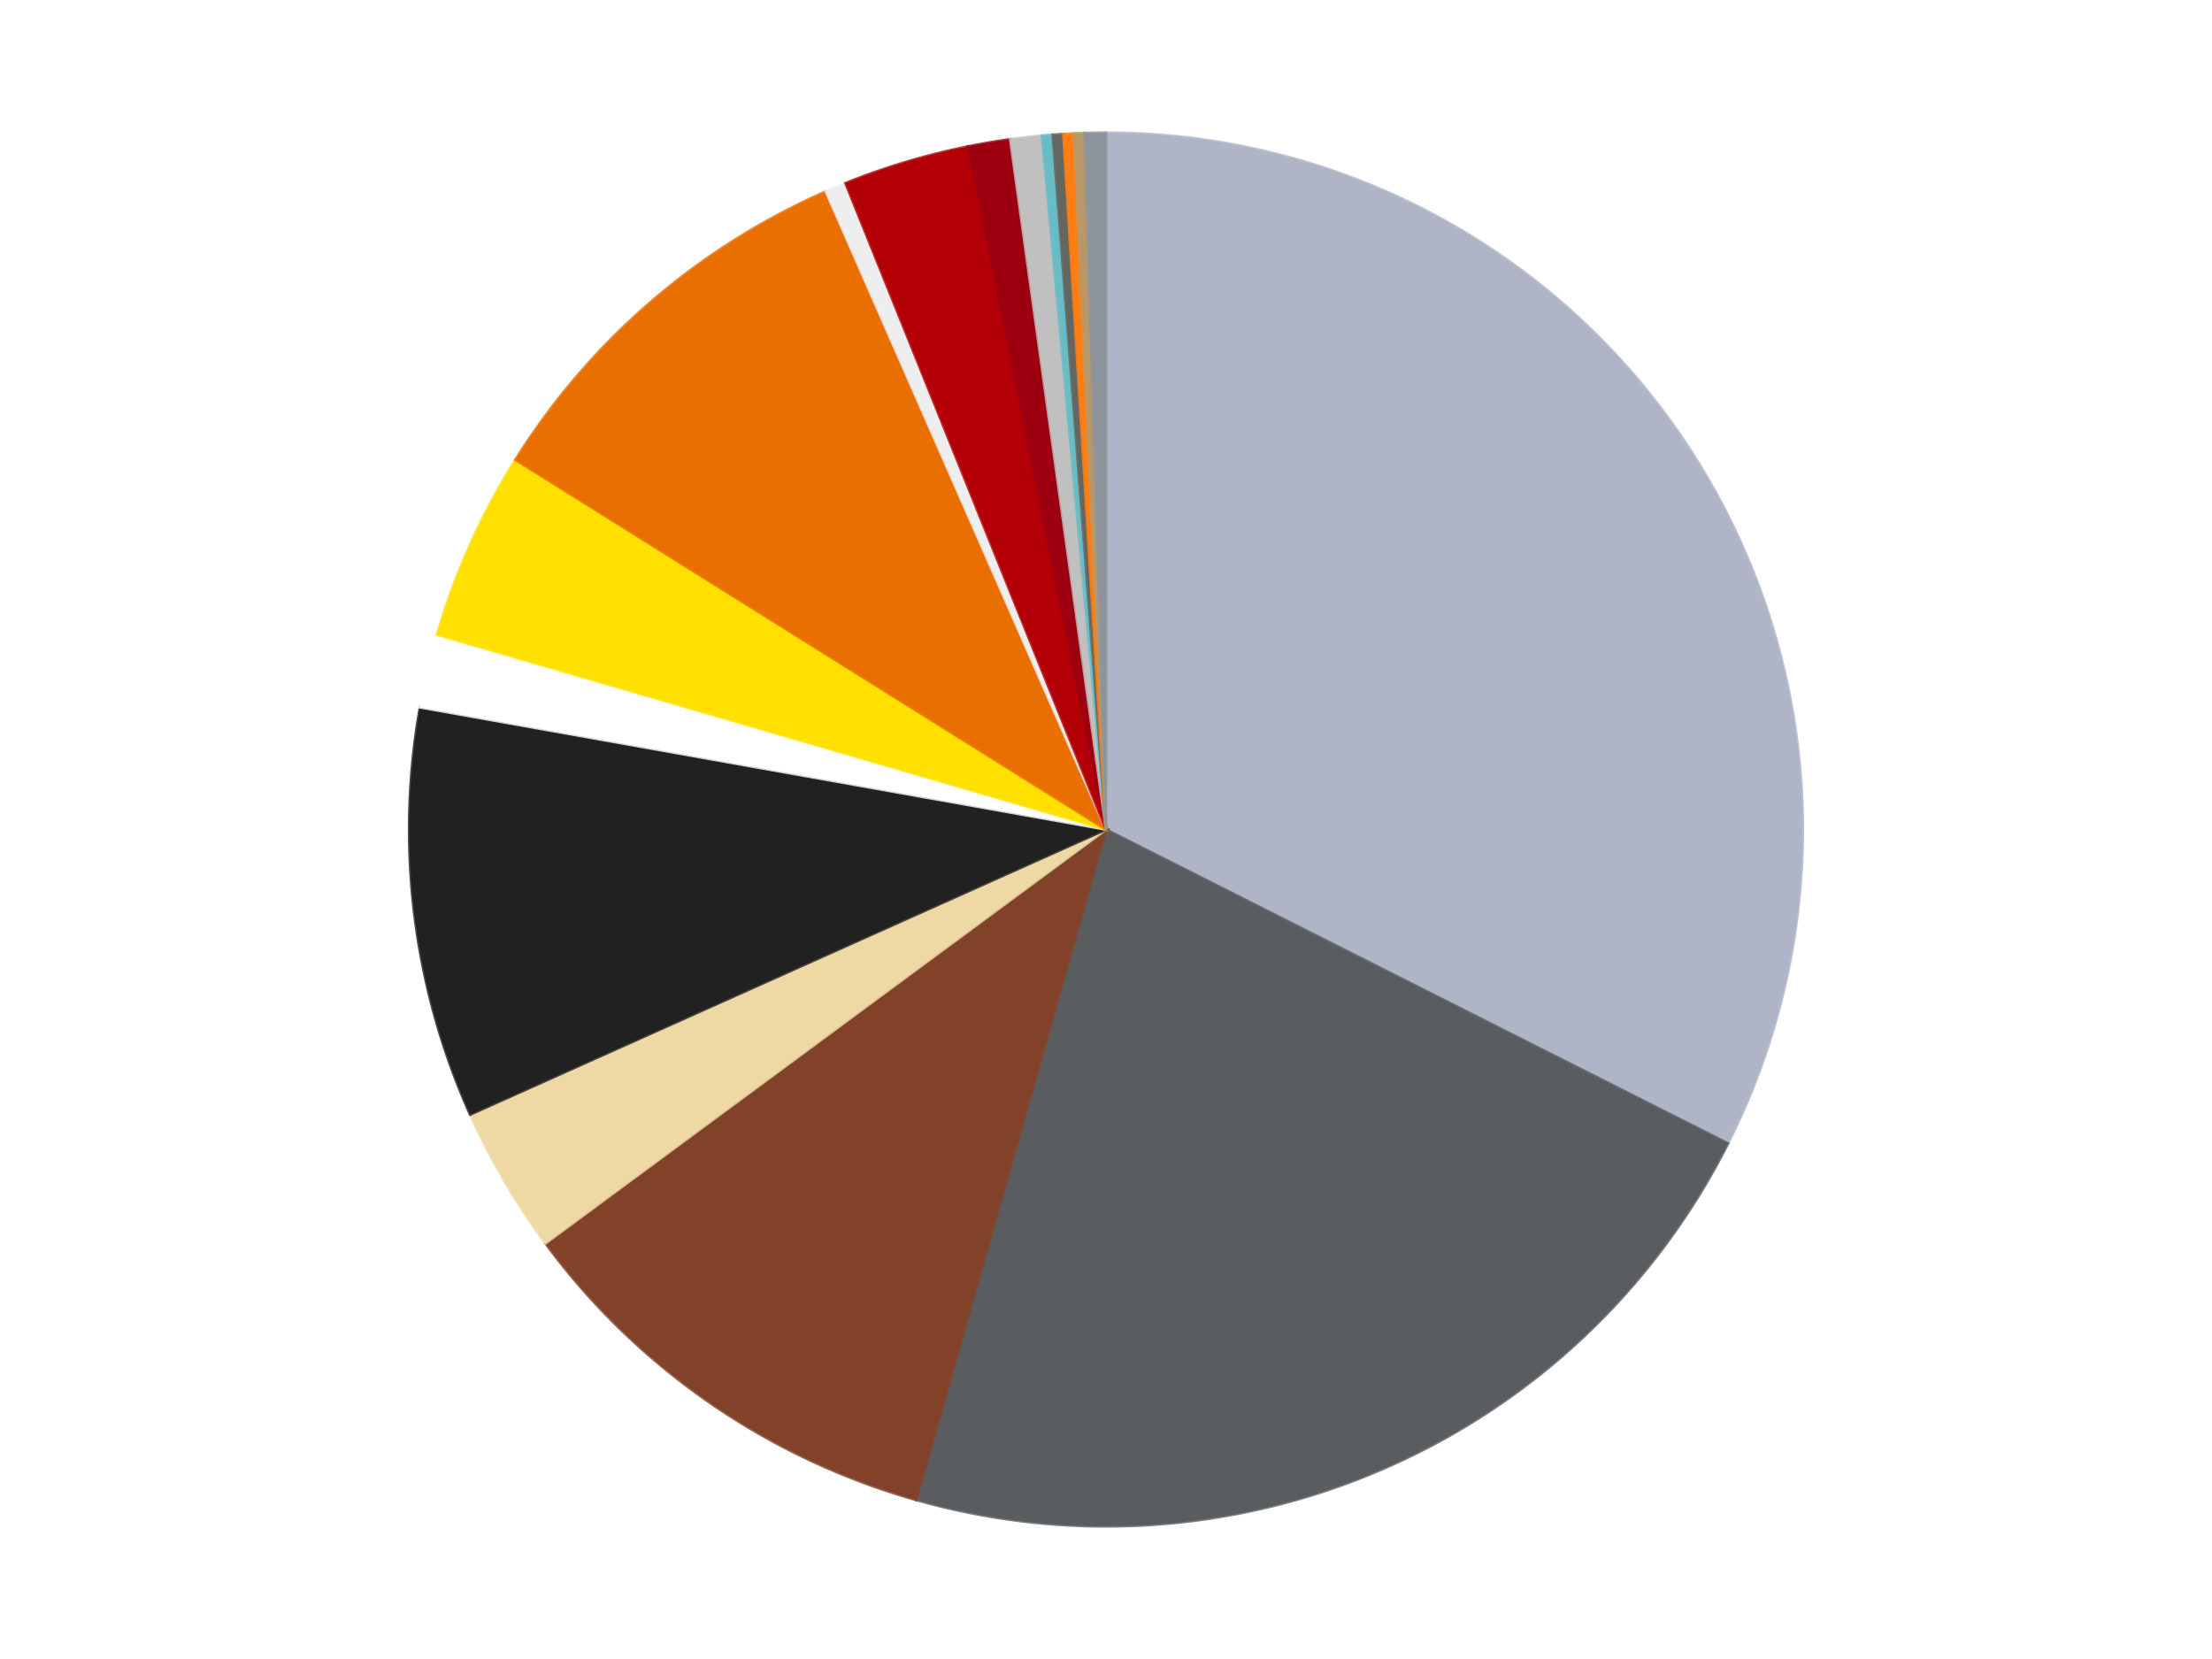 <?xml version='1.0' encoding='utf-8'?>
<svg xmlns="http://www.w3.org/2000/svg" xmlns:xlink="http://www.w3.org/1999/xlink" id="chart-ec2ff413-ab03-480a-a98d-0e2a10b2bb73" class="pygal-chart" viewBox="0 0 800 600"><!--Generated with pygal 3.0.4 (lxml) ©Kozea 2012-2016 on 2024-07-01--><!--http://pygal.org--><!--http://github.com/Kozea/pygal--><defs><style type="text/css">#chart-ec2ff413-ab03-480a-a98d-0e2a10b2bb73{-webkit-user-select:none;-webkit-font-smoothing:antialiased;font-family:Consolas,"Liberation Mono",Menlo,Courier,monospace}#chart-ec2ff413-ab03-480a-a98d-0e2a10b2bb73 .title{font-family:Consolas,"Liberation Mono",Menlo,Courier,monospace;font-size:16px}#chart-ec2ff413-ab03-480a-a98d-0e2a10b2bb73 .legends .legend text{font-family:Consolas,"Liberation Mono",Menlo,Courier,monospace;font-size:14px}#chart-ec2ff413-ab03-480a-a98d-0e2a10b2bb73 .axis text{font-family:Consolas,"Liberation Mono",Menlo,Courier,monospace;font-size:10px}#chart-ec2ff413-ab03-480a-a98d-0e2a10b2bb73 .axis text.major{font-family:Consolas,"Liberation Mono",Menlo,Courier,monospace;font-size:10px}#chart-ec2ff413-ab03-480a-a98d-0e2a10b2bb73 .text-overlay text.value{font-family:Consolas,"Liberation Mono",Menlo,Courier,monospace;font-size:16px}#chart-ec2ff413-ab03-480a-a98d-0e2a10b2bb73 .text-overlay text.label{font-family:Consolas,"Liberation Mono",Menlo,Courier,monospace;font-size:10px}#chart-ec2ff413-ab03-480a-a98d-0e2a10b2bb73 .tooltip{font-family:Consolas,"Liberation Mono",Menlo,Courier,monospace;font-size:14px}#chart-ec2ff413-ab03-480a-a98d-0e2a10b2bb73 text.no_data{font-family:Consolas,"Liberation Mono",Menlo,Courier,monospace;font-size:64px}
#chart-ec2ff413-ab03-480a-a98d-0e2a10b2bb73{background-color:transparent}#chart-ec2ff413-ab03-480a-a98d-0e2a10b2bb73 path,#chart-ec2ff413-ab03-480a-a98d-0e2a10b2bb73 line,#chart-ec2ff413-ab03-480a-a98d-0e2a10b2bb73 rect,#chart-ec2ff413-ab03-480a-a98d-0e2a10b2bb73 circle{-webkit-transition:150ms;-moz-transition:150ms;transition:150ms}#chart-ec2ff413-ab03-480a-a98d-0e2a10b2bb73 .graph &gt; .background{fill:transparent}#chart-ec2ff413-ab03-480a-a98d-0e2a10b2bb73 .plot &gt; .background{fill:transparent}#chart-ec2ff413-ab03-480a-a98d-0e2a10b2bb73 .graph{fill:rgba(0,0,0,.87)}#chart-ec2ff413-ab03-480a-a98d-0e2a10b2bb73 text.no_data{fill:rgba(0,0,0,1)}#chart-ec2ff413-ab03-480a-a98d-0e2a10b2bb73 .title{fill:rgba(0,0,0,1)}#chart-ec2ff413-ab03-480a-a98d-0e2a10b2bb73 .legends .legend text{fill:rgba(0,0,0,.87)}#chart-ec2ff413-ab03-480a-a98d-0e2a10b2bb73 .legends .legend:hover text{fill:rgba(0,0,0,1)}#chart-ec2ff413-ab03-480a-a98d-0e2a10b2bb73 .axis .line{stroke:rgba(0,0,0,1)}#chart-ec2ff413-ab03-480a-a98d-0e2a10b2bb73 .axis .guide.line{stroke:rgba(0,0,0,.54)}#chart-ec2ff413-ab03-480a-a98d-0e2a10b2bb73 .axis .major.line{stroke:rgba(0,0,0,.87)}#chart-ec2ff413-ab03-480a-a98d-0e2a10b2bb73 .axis text.major{fill:rgba(0,0,0,1)}#chart-ec2ff413-ab03-480a-a98d-0e2a10b2bb73 .axis.y .guides:hover .guide.line,#chart-ec2ff413-ab03-480a-a98d-0e2a10b2bb73 .line-graph .axis.x .guides:hover .guide.line,#chart-ec2ff413-ab03-480a-a98d-0e2a10b2bb73 .stackedline-graph .axis.x .guides:hover .guide.line,#chart-ec2ff413-ab03-480a-a98d-0e2a10b2bb73 .xy-graph .axis.x .guides:hover .guide.line{stroke:rgba(0,0,0,1)}#chart-ec2ff413-ab03-480a-a98d-0e2a10b2bb73 .axis .guides:hover text{fill:rgba(0,0,0,1)}#chart-ec2ff413-ab03-480a-a98d-0e2a10b2bb73 .reactive{fill-opacity:1.0;stroke-opacity:.8;stroke-width:1}#chart-ec2ff413-ab03-480a-a98d-0e2a10b2bb73 .ci{stroke:rgba(0,0,0,.87)}#chart-ec2ff413-ab03-480a-a98d-0e2a10b2bb73 .reactive.active,#chart-ec2ff413-ab03-480a-a98d-0e2a10b2bb73 .active .reactive{fill-opacity:0.6;stroke-opacity:.9;stroke-width:4}#chart-ec2ff413-ab03-480a-a98d-0e2a10b2bb73 .ci .reactive.active{stroke-width:1.5}#chart-ec2ff413-ab03-480a-a98d-0e2a10b2bb73 .series text{fill:rgba(0,0,0,1)}#chart-ec2ff413-ab03-480a-a98d-0e2a10b2bb73 .tooltip rect{fill:transparent;stroke:rgba(0,0,0,1);-webkit-transition:opacity 150ms;-moz-transition:opacity 150ms;transition:opacity 150ms}#chart-ec2ff413-ab03-480a-a98d-0e2a10b2bb73 .tooltip .label{fill:rgba(0,0,0,.87)}#chart-ec2ff413-ab03-480a-a98d-0e2a10b2bb73 .tooltip .label{fill:rgba(0,0,0,.87)}#chart-ec2ff413-ab03-480a-a98d-0e2a10b2bb73 .tooltip .legend{font-size:.8em;fill:rgba(0,0,0,.54)}#chart-ec2ff413-ab03-480a-a98d-0e2a10b2bb73 .tooltip .x_label{font-size:.6em;fill:rgba(0,0,0,1)}#chart-ec2ff413-ab03-480a-a98d-0e2a10b2bb73 .tooltip .xlink{font-size:.5em;text-decoration:underline}#chart-ec2ff413-ab03-480a-a98d-0e2a10b2bb73 .tooltip .value{font-size:1.5em}#chart-ec2ff413-ab03-480a-a98d-0e2a10b2bb73 .bound{font-size:.5em}#chart-ec2ff413-ab03-480a-a98d-0e2a10b2bb73 .max-value{font-size:.75em;fill:rgba(0,0,0,.54)}#chart-ec2ff413-ab03-480a-a98d-0e2a10b2bb73 .map-element{fill:transparent;stroke:rgba(0,0,0,.54) !important}#chart-ec2ff413-ab03-480a-a98d-0e2a10b2bb73 .map-element .reactive{fill-opacity:inherit;stroke-opacity:inherit}#chart-ec2ff413-ab03-480a-a98d-0e2a10b2bb73 .color-0,#chart-ec2ff413-ab03-480a-a98d-0e2a10b2bb73 .color-0 a:visited{stroke:#F44336;fill:#F44336}#chart-ec2ff413-ab03-480a-a98d-0e2a10b2bb73 .color-1,#chart-ec2ff413-ab03-480a-a98d-0e2a10b2bb73 .color-1 a:visited{stroke:#3F51B5;fill:#3F51B5}#chart-ec2ff413-ab03-480a-a98d-0e2a10b2bb73 .color-2,#chart-ec2ff413-ab03-480a-a98d-0e2a10b2bb73 .color-2 a:visited{stroke:#009688;fill:#009688}#chart-ec2ff413-ab03-480a-a98d-0e2a10b2bb73 .color-3,#chart-ec2ff413-ab03-480a-a98d-0e2a10b2bb73 .color-3 a:visited{stroke:#FFC107;fill:#FFC107}#chart-ec2ff413-ab03-480a-a98d-0e2a10b2bb73 .color-4,#chart-ec2ff413-ab03-480a-a98d-0e2a10b2bb73 .color-4 a:visited{stroke:#FF5722;fill:#FF5722}#chart-ec2ff413-ab03-480a-a98d-0e2a10b2bb73 .color-5,#chart-ec2ff413-ab03-480a-a98d-0e2a10b2bb73 .color-5 a:visited{stroke:#9C27B0;fill:#9C27B0}#chart-ec2ff413-ab03-480a-a98d-0e2a10b2bb73 .color-6,#chart-ec2ff413-ab03-480a-a98d-0e2a10b2bb73 .color-6 a:visited{stroke:#03A9F4;fill:#03A9F4}#chart-ec2ff413-ab03-480a-a98d-0e2a10b2bb73 .color-7,#chart-ec2ff413-ab03-480a-a98d-0e2a10b2bb73 .color-7 a:visited{stroke:#8BC34A;fill:#8BC34A}#chart-ec2ff413-ab03-480a-a98d-0e2a10b2bb73 .color-8,#chart-ec2ff413-ab03-480a-a98d-0e2a10b2bb73 .color-8 a:visited{stroke:#FF9800;fill:#FF9800}#chart-ec2ff413-ab03-480a-a98d-0e2a10b2bb73 .color-9,#chart-ec2ff413-ab03-480a-a98d-0e2a10b2bb73 .color-9 a:visited{stroke:#E91E63;fill:#E91E63}#chart-ec2ff413-ab03-480a-a98d-0e2a10b2bb73 .color-10,#chart-ec2ff413-ab03-480a-a98d-0e2a10b2bb73 .color-10 a:visited{stroke:#2196F3;fill:#2196F3}#chart-ec2ff413-ab03-480a-a98d-0e2a10b2bb73 .color-11,#chart-ec2ff413-ab03-480a-a98d-0e2a10b2bb73 .color-11 a:visited{stroke:#4CAF50;fill:#4CAF50}#chart-ec2ff413-ab03-480a-a98d-0e2a10b2bb73 .color-12,#chart-ec2ff413-ab03-480a-a98d-0e2a10b2bb73 .color-12 a:visited{stroke:#FFEB3B;fill:#FFEB3B}#chart-ec2ff413-ab03-480a-a98d-0e2a10b2bb73 .color-13,#chart-ec2ff413-ab03-480a-a98d-0e2a10b2bb73 .color-13 a:visited{stroke:#673AB7;fill:#673AB7}#chart-ec2ff413-ab03-480a-a98d-0e2a10b2bb73 .color-14,#chart-ec2ff413-ab03-480a-a98d-0e2a10b2bb73 .color-14 a:visited{stroke:#00BCD4;fill:#00BCD4}#chart-ec2ff413-ab03-480a-a98d-0e2a10b2bb73 .color-15,#chart-ec2ff413-ab03-480a-a98d-0e2a10b2bb73 .color-15 a:visited{stroke:#CDDC39;fill:#CDDC39}#chart-ec2ff413-ab03-480a-a98d-0e2a10b2bb73 .color-16,#chart-ec2ff413-ab03-480a-a98d-0e2a10b2bb73 .color-16 a:visited{stroke:#9E9E9E;fill:#9E9E9E}#chart-ec2ff413-ab03-480a-a98d-0e2a10b2bb73 .text-overlay .color-0 text{fill:black}#chart-ec2ff413-ab03-480a-a98d-0e2a10b2bb73 .text-overlay .color-1 text{fill:black}#chart-ec2ff413-ab03-480a-a98d-0e2a10b2bb73 .text-overlay .color-2 text{fill:black}#chart-ec2ff413-ab03-480a-a98d-0e2a10b2bb73 .text-overlay .color-3 text{fill:black}#chart-ec2ff413-ab03-480a-a98d-0e2a10b2bb73 .text-overlay .color-4 text{fill:black}#chart-ec2ff413-ab03-480a-a98d-0e2a10b2bb73 .text-overlay .color-5 text{fill:black}#chart-ec2ff413-ab03-480a-a98d-0e2a10b2bb73 .text-overlay .color-6 text{fill:black}#chart-ec2ff413-ab03-480a-a98d-0e2a10b2bb73 .text-overlay .color-7 text{fill:black}#chart-ec2ff413-ab03-480a-a98d-0e2a10b2bb73 .text-overlay .color-8 text{fill:black}#chart-ec2ff413-ab03-480a-a98d-0e2a10b2bb73 .text-overlay .color-9 text{fill:black}#chart-ec2ff413-ab03-480a-a98d-0e2a10b2bb73 .text-overlay .color-10 text{fill:black}#chart-ec2ff413-ab03-480a-a98d-0e2a10b2bb73 .text-overlay .color-11 text{fill:black}#chart-ec2ff413-ab03-480a-a98d-0e2a10b2bb73 .text-overlay .color-12 text{fill:black}#chart-ec2ff413-ab03-480a-a98d-0e2a10b2bb73 .text-overlay .color-13 text{fill:black}#chart-ec2ff413-ab03-480a-a98d-0e2a10b2bb73 .text-overlay .color-14 text{fill:black}#chart-ec2ff413-ab03-480a-a98d-0e2a10b2bb73 .text-overlay .color-15 text{fill:black}#chart-ec2ff413-ab03-480a-a98d-0e2a10b2bb73 .text-overlay .color-16 text{fill:black}
#chart-ec2ff413-ab03-480a-a98d-0e2a10b2bb73 text.no_data{text-anchor:middle}#chart-ec2ff413-ab03-480a-a98d-0e2a10b2bb73 .guide.line{fill:none}#chart-ec2ff413-ab03-480a-a98d-0e2a10b2bb73 .centered{text-anchor:middle}#chart-ec2ff413-ab03-480a-a98d-0e2a10b2bb73 .title{text-anchor:middle}#chart-ec2ff413-ab03-480a-a98d-0e2a10b2bb73 .legends .legend text{fill-opacity:1}#chart-ec2ff413-ab03-480a-a98d-0e2a10b2bb73 .axis.x text{text-anchor:middle}#chart-ec2ff413-ab03-480a-a98d-0e2a10b2bb73 .axis.x:not(.web) text[transform]{text-anchor:start}#chart-ec2ff413-ab03-480a-a98d-0e2a10b2bb73 .axis.x:not(.web) text[transform].backwards{text-anchor:end}#chart-ec2ff413-ab03-480a-a98d-0e2a10b2bb73 .axis.y text{text-anchor:end}#chart-ec2ff413-ab03-480a-a98d-0e2a10b2bb73 .axis.y text[transform].backwards{text-anchor:start}#chart-ec2ff413-ab03-480a-a98d-0e2a10b2bb73 .axis.y2 text{text-anchor:start}#chart-ec2ff413-ab03-480a-a98d-0e2a10b2bb73 .axis.y2 text[transform].backwards{text-anchor:end}#chart-ec2ff413-ab03-480a-a98d-0e2a10b2bb73 .axis .guide.line{stroke-dasharray:4,4;stroke:black}#chart-ec2ff413-ab03-480a-a98d-0e2a10b2bb73 .axis .major.guide.line{stroke-dasharray:6,6;stroke:black}#chart-ec2ff413-ab03-480a-a98d-0e2a10b2bb73 .horizontal .axis.y .guide.line,#chart-ec2ff413-ab03-480a-a98d-0e2a10b2bb73 .horizontal .axis.y2 .guide.line,#chart-ec2ff413-ab03-480a-a98d-0e2a10b2bb73 .vertical .axis.x .guide.line{opacity:0}#chart-ec2ff413-ab03-480a-a98d-0e2a10b2bb73 .horizontal .axis.always_show .guide.line,#chart-ec2ff413-ab03-480a-a98d-0e2a10b2bb73 .vertical .axis.always_show .guide.line{opacity:1 !important}#chart-ec2ff413-ab03-480a-a98d-0e2a10b2bb73 .axis.y .guides:hover .guide.line,#chart-ec2ff413-ab03-480a-a98d-0e2a10b2bb73 .axis.y2 .guides:hover .guide.line,#chart-ec2ff413-ab03-480a-a98d-0e2a10b2bb73 .axis.x .guides:hover .guide.line{opacity:1}#chart-ec2ff413-ab03-480a-a98d-0e2a10b2bb73 .axis .guides:hover text{opacity:1}#chart-ec2ff413-ab03-480a-a98d-0e2a10b2bb73 .nofill{fill:none}#chart-ec2ff413-ab03-480a-a98d-0e2a10b2bb73 .subtle-fill{fill-opacity:.2}#chart-ec2ff413-ab03-480a-a98d-0e2a10b2bb73 .dot{stroke-width:1px;fill-opacity:1;stroke-opacity:1}#chart-ec2ff413-ab03-480a-a98d-0e2a10b2bb73 .dot.active{stroke-width:5px}#chart-ec2ff413-ab03-480a-a98d-0e2a10b2bb73 .dot.negative{fill:transparent}#chart-ec2ff413-ab03-480a-a98d-0e2a10b2bb73 text,#chart-ec2ff413-ab03-480a-a98d-0e2a10b2bb73 tspan{stroke:none !important}#chart-ec2ff413-ab03-480a-a98d-0e2a10b2bb73 .series text.active{opacity:1}#chart-ec2ff413-ab03-480a-a98d-0e2a10b2bb73 .tooltip rect{fill-opacity:.95;stroke-width:.5}#chart-ec2ff413-ab03-480a-a98d-0e2a10b2bb73 .tooltip text{fill-opacity:1}#chart-ec2ff413-ab03-480a-a98d-0e2a10b2bb73 .showable{visibility:hidden}#chart-ec2ff413-ab03-480a-a98d-0e2a10b2bb73 .showable.shown{visibility:visible}#chart-ec2ff413-ab03-480a-a98d-0e2a10b2bb73 .gauge-background{fill:rgba(229,229,229,1);stroke:none}#chart-ec2ff413-ab03-480a-a98d-0e2a10b2bb73 .bg-lines{stroke:transparent;stroke-width:2px}</style><script type="text/javascript">window.pygal = window.pygal || {};window.pygal.config = window.pygal.config || {};window.pygal.config['ec2ff413-ab03-480a-a98d-0e2a10b2bb73'] = {"allow_interruptions": false, "box_mode": "extremes", "classes": ["pygal-chart"], "css": ["file://style.css", "file://graph.css"], "defs": [], "disable_xml_declaration": false, "dots_size": 2.5, "dynamic_print_values": false, "explicit_size": false, "fill": false, "force_uri_protocol": "https", "formatter": null, "half_pie": false, "height": 600, "include_x_axis": false, "inner_radius": 0, "interpolate": null, "interpolation_parameters": {}, "interpolation_precision": 250, "inverse_y_axis": false, "js": ["//kozea.github.io/pygal.js/2.0.x/pygal-tooltips.min.js"], "legend_at_bottom": false, "legend_at_bottom_columns": null, "legend_box_size": 12, "logarithmic": false, "margin": 20, "margin_bottom": null, "margin_left": null, "margin_right": null, "margin_top": null, "max_scale": 16, "min_scale": 4, "missing_value_fill_truncation": "x", "no_data_text": "No data", "no_prefix": false, "order_min": null, "pretty_print": false, "print_labels": false, "print_values": false, "print_values_position": "center", "print_zeroes": true, "range": null, "rounded_bars": null, "secondary_range": null, "show_dots": true, "show_legend": false, "show_minor_x_labels": true, "show_minor_y_labels": true, "show_only_major_dots": false, "show_x_guides": false, "show_x_labels": true, "show_y_guides": true, "show_y_labels": true, "spacing": 10, "stack_from_top": false, "strict": false, "stroke": true, "stroke_style": null, "style": {"background": "transparent", "ci_colors": [], "colors": ["#F44336", "#3F51B5", "#009688", "#FFC107", "#FF5722", "#9C27B0", "#03A9F4", "#8BC34A", "#FF9800", "#E91E63", "#2196F3", "#4CAF50", "#FFEB3B", "#673AB7", "#00BCD4", "#CDDC39", "#9E9E9E", "#607D8B"], "dot_opacity": "1", "font_family": "Consolas, \"Liberation Mono\", Menlo, Courier, monospace", "foreground": "rgba(0, 0, 0, .87)", "foreground_strong": "rgba(0, 0, 0, 1)", "foreground_subtle": "rgba(0, 0, 0, .54)", "guide_stroke_color": "black", "guide_stroke_dasharray": "4,4", "label_font_family": "Consolas, \"Liberation Mono\", Menlo, Courier, monospace", "label_font_size": 10, "legend_font_family": "Consolas, \"Liberation Mono\", Menlo, Courier, monospace", "legend_font_size": 14, "major_guide_stroke_color": "black", "major_guide_stroke_dasharray": "6,6", "major_label_font_family": "Consolas, \"Liberation Mono\", Menlo, Courier, monospace", "major_label_font_size": 10, "no_data_font_family": "Consolas, \"Liberation Mono\", Menlo, Courier, monospace", "no_data_font_size": 64, "opacity": "1.0", "opacity_hover": "0.6", "plot_background": "transparent", "stroke_opacity": ".8", "stroke_opacity_hover": ".9", "stroke_width": "1", "stroke_width_hover": "4", "title_font_family": "Consolas, \"Liberation Mono\", Menlo, Courier, monospace", "title_font_size": 16, "tooltip_font_family": "Consolas, \"Liberation Mono\", Menlo, Courier, monospace", "tooltip_font_size": 14, "transition": "150ms", "value_background": "rgba(229, 229, 229, 1)", "value_colors": [], "value_font_family": "Consolas, \"Liberation Mono\", Menlo, Courier, monospace", "value_font_size": 16, "value_label_font_family": "Consolas, \"Liberation Mono\", Menlo, Courier, monospace", "value_label_font_size": 10}, "title": null, "tooltip_border_radius": 0, "tooltip_fancy_mode": true, "truncate_label": null, "truncate_legend": null, "width": 800, "x_label_rotation": 0, "x_labels": null, "x_labels_major": null, "x_labels_major_count": null, "x_labels_major_every": null, "x_title": null, "xrange": null, "y_label_rotation": 0, "y_labels": null, "y_labels_major": null, "y_labels_major_count": null, "y_labels_major_every": null, "y_title": null, "zero": 0, "legends": ["Light Bluish Gray", "Dark Bluish Gray", "Reddish Brown", "Tan", "Black", "White", "Yellow", "Trans-Orange", "Trans-Clear", "Red", "Trans-Red", "Metallic Silver", "Trans-Light Blue", "Pearl Dark Gray", "Orange", "Dark Tan", "Flat Silver"]}</script><script type="text/javascript" xlink:href="https://kozea.github.io/pygal.js/2.0.x/pygal-tooltips.min.js"/></defs><title>Pygal</title><g class="graph pie-graph vertical"><rect x="0" y="0" width="800" height="600" class="background"/><g transform="translate(20, 20)" class="plot"><rect x="0" y="0" width="760" height="560" class="background"/><g class="series serie-0 color-0"><g class="slices"><g class="slice" style="fill: #AFB5C7; stroke: #AFB5C7"><path d="M380 28 A252 252 0 0 1 604.97 393.545 L380 280 A0 0 0 0 0 380 280 z" class="slice reactive tooltip-trigger"/><desc class="value">133</desc><desc class="x centered">487.30635014443635</desc><desc class="y centered">213.95950319175643</desc></g></g></g><g class="series serie-1 color-1"><g class="slices"><g class="slice" style="fill: #595D60; stroke: #595D60"><path d="M604.97 393.545 A252 252 0 0 1 311.365 522.473 L380 280 A0 0 0 0 0 380 280 z" class="slice reactive tooltip-trigger"/><desc class="value">90</desc><desc class="x centered">430.6601534496218</desc><desc class="y centered">395.3670180444167</desc></g></g></g><g class="series serie-2 color-2"><g class="slices"><g class="slice" style="fill: #82422A; stroke: #82422A"><path d="M311.365 522.473 A252 252 0 0 1 177.269 429.68 L380 280 A0 0 0 0 0 380 280 z" class="slice reactive tooltip-trigger"/><desc class="value">43</desc><desc class="x centered">308.30165133969206</desc><desc class="y centered">383.61151866170536</desc></g></g></g><g class="series serie-3 color-3"><g class="slices"><g class="slice" style="fill: #EED9A4; stroke: #EED9A4"><path d="M177.269 429.68 A252 252 0 0 1 150.049 383.085 L380 280 A0 0 0 0 0 380 280 z" class="slice reactive tooltip-trigger"/><desc class="value">14</desc><desc class="x centered">271.2040431141455</desc><desc class="y centered">343.55658711173294</desc></g></g></g><g class="series serie-4 color-4"><g class="slices"><g class="slice" style="fill: #212121; stroke: #212121"><path d="M150.049 383.085 A252 252 0 0 1 131.903 235.818 L380 280 A0 0 0 0 0 380 280 z" class="slice reactive tooltip-trigger"/><desc class="value">39</desc><desc class="x centered">254.94573292386167</desc><desc class="y centered">295.4087730222061</desc></g></g></g><g class="series serie-5 color-5"><g class="slices"><g class="slice" style="fill: #FFFFFF; stroke: #FFFFFF"><path d="M131.903 235.818 A252 252 0 0 1 138.06 209.509 L380 280 A0 0 0 0 0 380 280 z" class="slice reactive tooltip-trigger"/><desc class="value">7</desc><desc class="x centered">257.3143765913998</desc><desc class="y centered">251.29045787820473</desc></g></g></g><g class="series serie-6 color-6"><g class="slices"><g class="slice" style="fill: #FFE001; stroke: #FFE001"><path d="M138.06 209.509 A252 252 0 0 1 166.406 146.278 L380 280 A0 0 0 0 0 380 280 z" class="slice reactive tooltip-trigger"/><desc class="value">18</desc><desc class="x centered">265.0245443239547</desc><desc class="y centered">228.45735171641118</desc></g></g></g><g class="series serie-7 color-7"><g class="slices"><g class="slice" style="fill: #E96F01; stroke: #E96F01"><path d="M166.406 146.278 A252 252 0 0 1 278.68 49.266 L380 280 A0 0 0 0 0 380 280 z" class="slice reactive tooltip-trigger"/><desc class="value">39</desc><desc class="x centered">297.6202911562184</desc><desc class="y centered">184.66069241486082</desc></g></g></g><g class="series serie-8 color-8"><g class="slices"><g class="slice" style="fill: #EEEEEE; stroke: #EEEEEE"><path d="M278.68 49.266 A252 252 0 0 1 285.798 46.269 L380 280 A0 0 0 0 0 380 280 z" class="slice reactive tooltip-trigger"/><desc class="value">2</desc><desc class="x centered">331.11370736937243</desc><desc class="y centered">163.87020023769674</desc></g></g></g><g class="series serie-9 color-9"><g class="slices"><g class="slice" style="fill: #B30006; stroke: #B30006"><path d="M285.798 46.269 A252 252 0 0 1 330.127 32.984 L380 280 A0 0 0 0 0 380 280 z" class="slice reactive tooltip-trigger"/><desc class="value">12</desc><desc class="x centered">343.82853837847614</desc><desc class="y centered">159.30358180889283</desc></g></g></g><g class="series serie-10 color-10"><g class="slices"><g class="slice" style="fill: #9C0010; stroke: #9C0010"><path d="M330.127 32.984 A252 252 0 0 1 345.353 30.393 L380 280 A0 0 0 0 0 380 280 z" class="slice reactive tooltip-trigger"/><desc class="value">4</desc><desc class="x centered">358.8602229392675</desc><desc class="y centered">155.78603208244846</desc></g></g></g><g class="series serie-11 color-11"><g class="slices"><g class="slice" style="fill: #C0C0C0; stroke: #C0C0C0"><path d="M345.353 30.393 A252 252 0 0 1 356.861 29.065 L380 280 A0 0 0 0 0 380 280 z" class="slice reactive tooltip-trigger"/><desc class="value">3</desc><desc class="x centered">365.5498883998015</desc><desc class="y centered">154.83133669028095</desc></g></g></g><g class="series serie-12 color-12"><g class="slices"><g class="slice" style="fill: #68BCC5; stroke: #68BCC5"><path d="M356.861 29.065 A252 252 0 0 1 360.71 28.739 L380 280 A0 0 0 0 0 380 280 z" class="slice reactive tooltip-trigger"/><desc class="value">1</desc><desc class="x centered">369.39245451604137</desc><desc class="y centered">154.44730198515944</desc></g></g></g><g class="series serie-13 color-13"><g class="slices"><g class="slice" style="fill: #666660; stroke: #666660"><path d="M360.71 28.739 A252 252 0 0 1 364.562 28.473 L380 280 A0 0 0 0 0 380 280 z" class="slice reactive tooltip-trigger"/><desc class="value">1</desc><desc class="x centered">371.31770006244216</desc><desc class="y centered">154.2994921736818</desc></g></g></g><g class="series serie-14 color-14"><g class="slices"><g class="slice" style="fill: #FF7E14; stroke: #FF7E14"><path d="M364.562 28.473 A252 252 0 0 1 368.418 28.266 L380 280 A0 0 0 0 0 380 280 z" class="slice reactive tooltip-trigger"/><desc class="value">1</desc><desc class="x centered">373.24498461392665</desc><desc class="y centered">154.18120264787973</desc></g></g></g><g class="series serie-15 color-15"><g class="slices"><g class="slice" style="fill: #B89869; stroke: #B89869"><path d="M368.418 28.266 A252 252 0 0 1 372.277 28.118 L380 280 A0 0 0 0 0 380 280 z" class="slice reactive tooltip-trigger"/><desc class="value">1</desc><desc class="x centered">375.17385555505575</desc><desc class="y centered">154.0924611875979</desc></g></g></g><g class="series serie-16 color-16"><g class="slices"><g class="slice" style="fill: #8D949C; stroke: #8D949C"><path d="M372.277 28.118 A252 252 0 0 1 380 28 L380 280 A0 0 0 0 0 380 280 z" class="slice reactive tooltip-trigger"/><desc class="value">2</desc><desc class="x centered">378.0691454603979</desc><desc class="y centered">154.01479531013612</desc></g></g></g></g><g class="titles"/><g transform="translate(20, 20)" class="plot overlay"><g class="series serie-0 color-0"/><g class="series serie-1 color-1"/><g class="series serie-2 color-2"/><g class="series serie-3 color-3"/><g class="series serie-4 color-4"/><g class="series serie-5 color-5"/><g class="series serie-6 color-6"/><g class="series serie-7 color-7"/><g class="series serie-8 color-8"/><g class="series serie-9 color-9"/><g class="series serie-10 color-10"/><g class="series serie-11 color-11"/><g class="series serie-12 color-12"/><g class="series serie-13 color-13"/><g class="series serie-14 color-14"/><g class="series serie-15 color-15"/><g class="series serie-16 color-16"/></g><g transform="translate(20, 20)" class="plot text-overlay"><g class="series serie-0 color-0"/><g class="series serie-1 color-1"/><g class="series serie-2 color-2"/><g class="series serie-3 color-3"/><g class="series serie-4 color-4"/><g class="series serie-5 color-5"/><g class="series serie-6 color-6"/><g class="series serie-7 color-7"/><g class="series serie-8 color-8"/><g class="series serie-9 color-9"/><g class="series serie-10 color-10"/><g class="series serie-11 color-11"/><g class="series serie-12 color-12"/><g class="series serie-13 color-13"/><g class="series serie-14 color-14"/><g class="series serie-15 color-15"/><g class="series serie-16 color-16"/></g><g transform="translate(20, 20)" class="plot tooltip-overlay"><g transform="translate(0 0)" style="opacity: 0" class="tooltip"><rect rx="0" ry="0" width="0" height="0" class="tooltip-box"/><g class="text"/></g></g></g></svg>